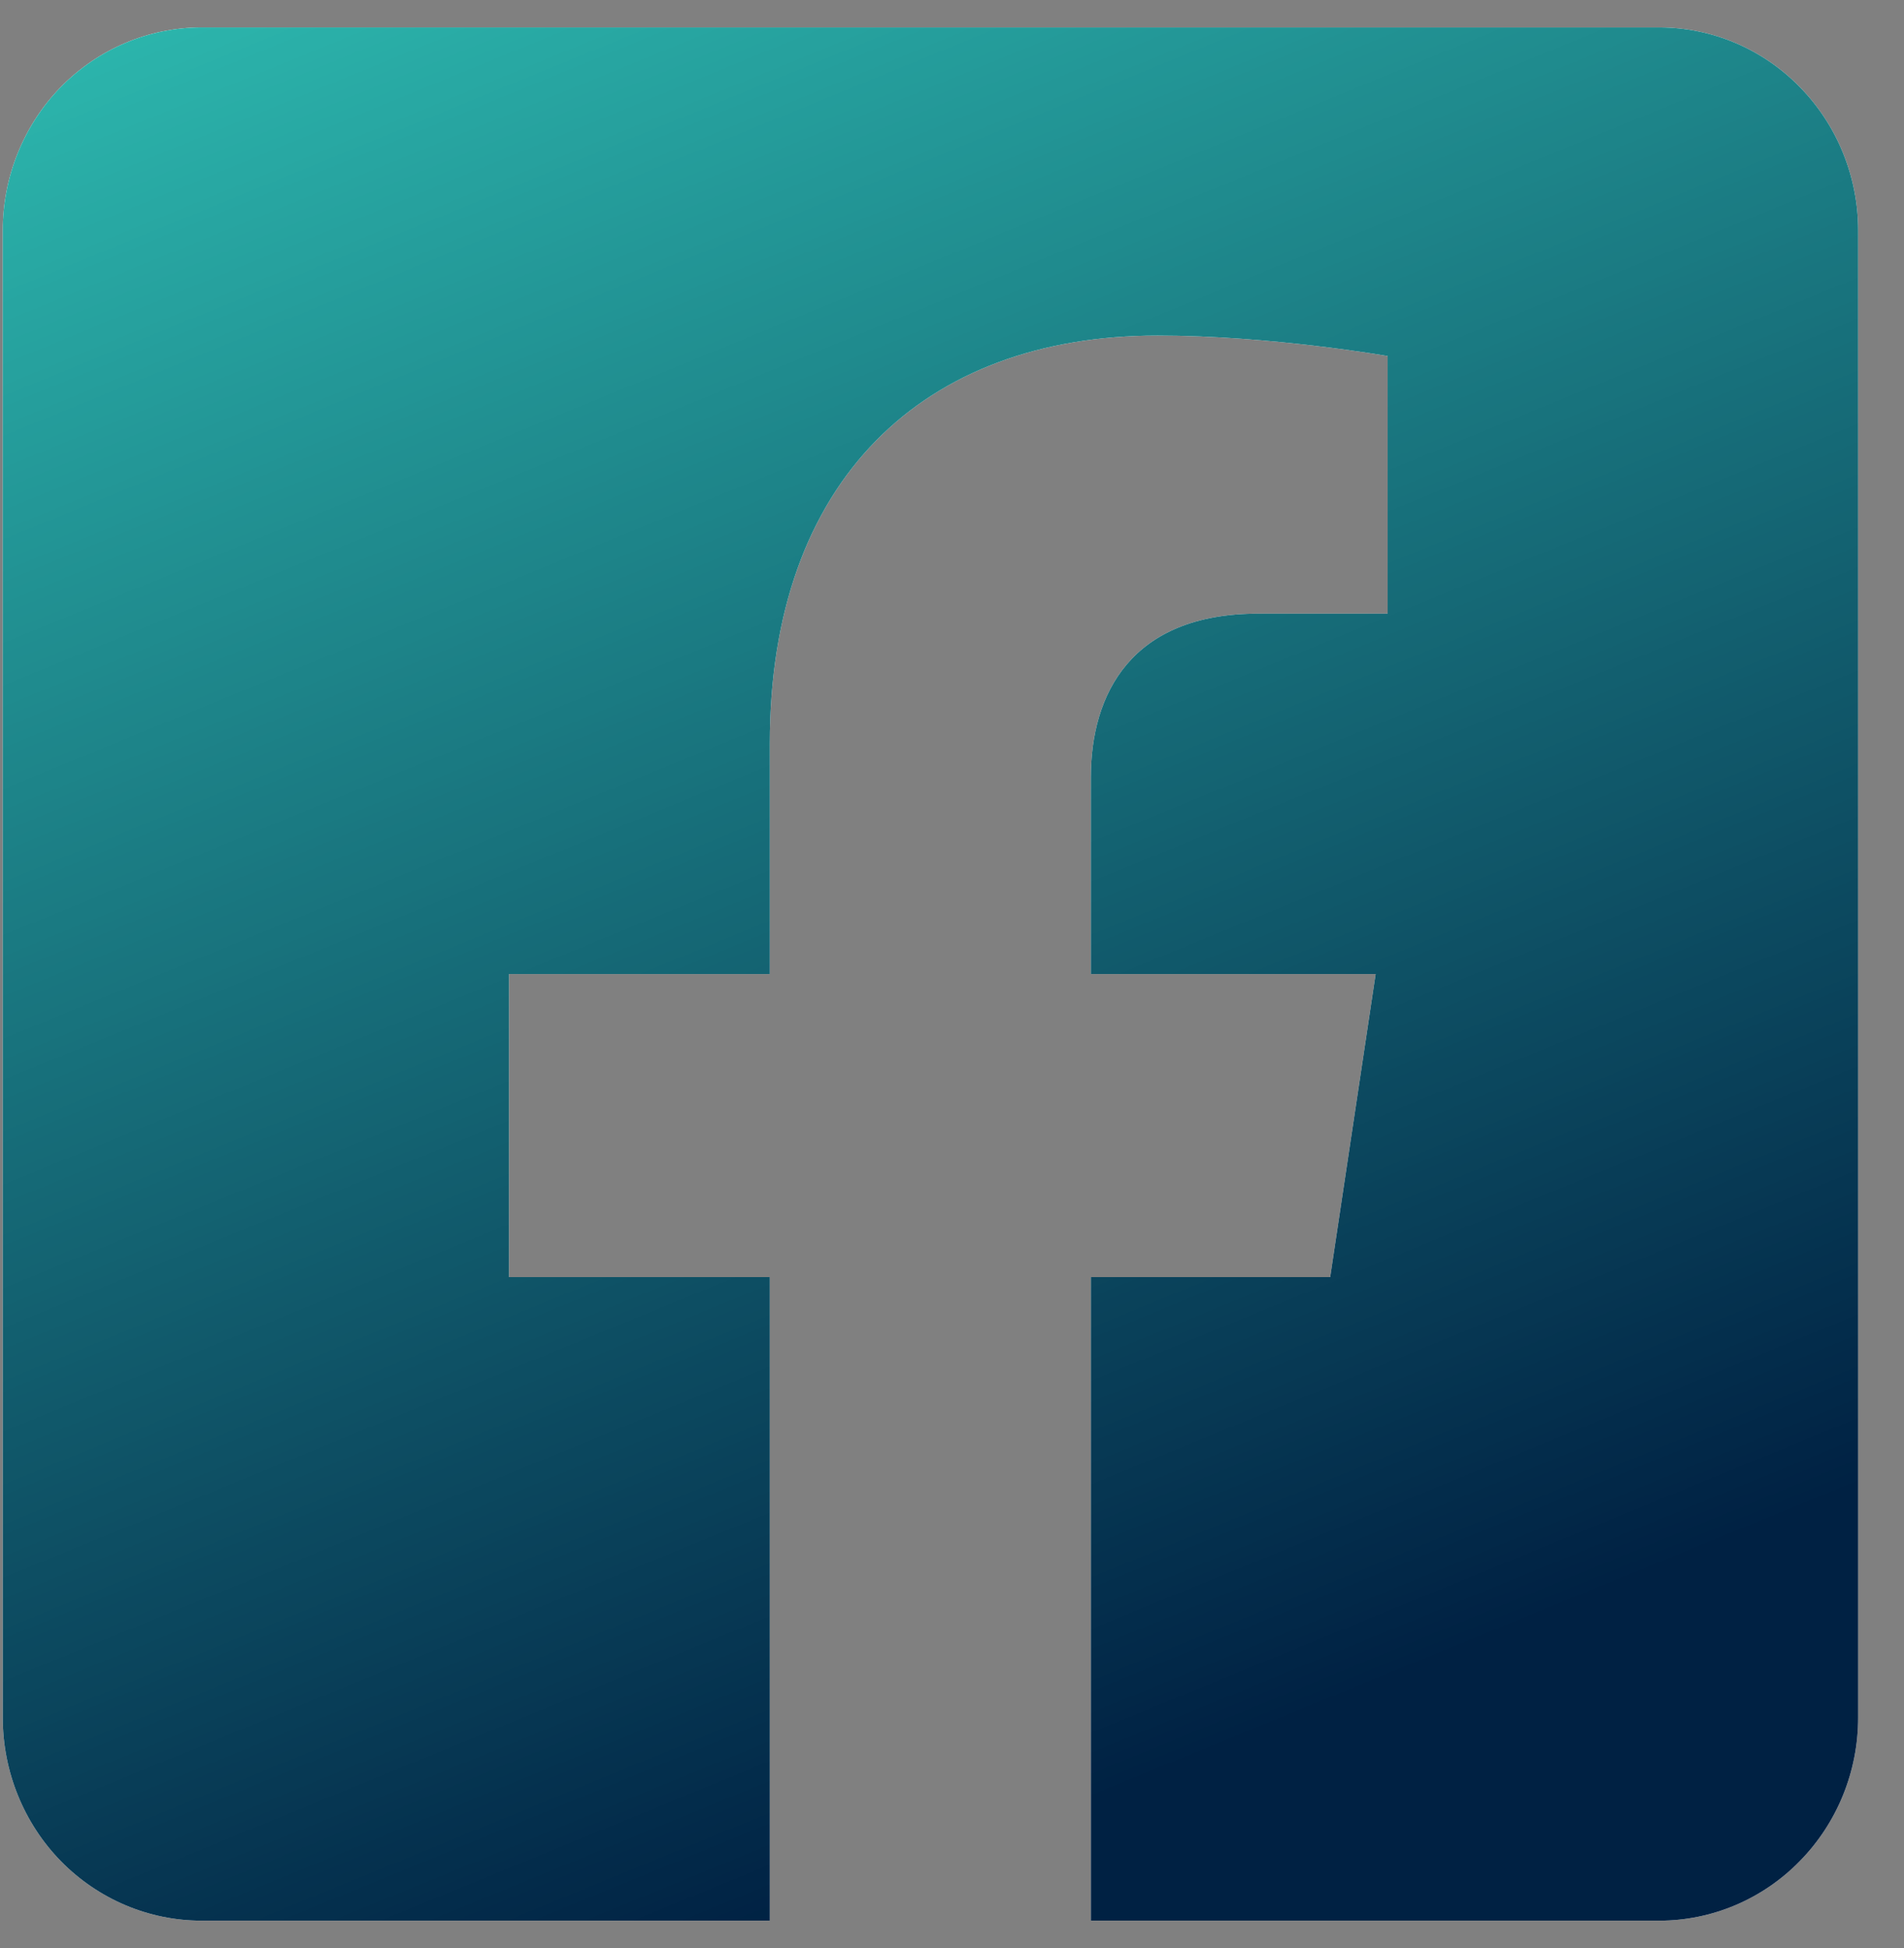 <svg xmlns="http://www.w3.org/2000/svg" xmlns:xlink="http://www.w3.org/1999/xlink" width="43" zoomAndPan="magnify" viewBox="0 0 32.25 33" height="44" preserveAspectRatio="xMidYMid meet" version="1.2"><rect x="0" y="0" width="32.25" height="33" fill="#808080" stroke="none"/><defs><clipPath id="2941705a2a"><path d="M 0 0.375 L 31.516 0.375 L 31.516 32.625 L 0 32.625 Z M 0 0.375 "/></clipPath><clipPath id="4dcdcd81ca"><path d="M 0 0.375 L 31.516 0.375 L 31.516 32.625 L 0 32.625 Z M 0 0.375 "/></clipPath><clipPath id="0e6d402b66"><path d="M 28.105 0.465 L 3.414 0.465 C 2.52 0.465 1.664 0.828 1.031 1.473 C 0.402 2.117 0.047 2.992 0.047 3.902 L 0.047 29.098 C 0.047 30.008 0.402 30.883 1.031 31.527 C 1.664 32.172 2.52 32.535 3.414 32.535 L 13.039 32.535 L 13.039 21.633 L 8.621 21.633 L 8.621 16.5 L 13.039 16.5 L 13.039 12.59 C 13.039 8.141 15.637 5.684 19.609 5.684 C 21.516 5.684 23.504 6.031 23.504 6.031 L 23.504 10.395 L 21.312 10.395 C 19.152 10.395 18.477 11.766 18.477 13.168 L 18.477 16.5 L 23.301 16.5 L 22.531 21.633 L 18.477 21.633 L 18.477 32.535 L 28.105 32.535 C 28.996 32.535 29.855 32.172 30.484 31.527 C 31.117 30.883 31.473 30.008 31.473 29.098 L 31.473 3.902 C 31.473 2.992 31.117 2.117 30.484 1.473 C 29.855 0.828 28.996 0.465 28.105 0.465 Z M 28.105 0.465 "/></clipPath><linearGradient x1="2.132" gradientTransform="matrix(0.733,0,0,0.733,0,0.375)" y1="-0.724" x2="23.677" gradientUnits="userSpaceOnUse" y2="51.779" id="7760e33a99"><stop style="stop-color:#2db9af;stop-opacity:1;" offset="0"/><stop style="stop-color:#2db8ae;stop-opacity:1;" offset="0.004"/><stop style="stop-color:#2cb7ae;stop-opacity:1;" offset="0.008"/><stop style="stop-color:#2cb6ad;stop-opacity:1;" offset="0.012"/><stop style="stop-color:#2cb6ad;stop-opacity:1;" offset="0.016"/><stop style="stop-color:#2cb5ac;stop-opacity:1;" offset="0.02"/><stop style="stop-color:#2cb4ac;stop-opacity:1;" offset="0.023"/><stop style="stop-color:#2bb4ab;stop-opacity:1;" offset="0.027"/><stop style="stop-color:#2bb3ab;stop-opacity:1;" offset="0.031"/><stop style="stop-color:#2bb2aa;stop-opacity:1;" offset="0.035"/><stop style="stop-color:#2bb2aa;stop-opacity:1;" offset="0.039"/><stop style="stop-color:#2bb1a9;stop-opacity:1;" offset="0.043"/><stop style="stop-color:#2ab0a9;stop-opacity:1;" offset="0.047"/><stop style="stop-color:#2aafa8;stop-opacity:1;" offset="0.051"/><stop style="stop-color:#2aafa8;stop-opacity:1;" offset="0.055"/><stop style="stop-color:#2aaea7;stop-opacity:1;" offset="0.059"/><stop style="stop-color:#2aada7;stop-opacity:1;" offset="0.062"/><stop style="stop-color:#29ada6;stop-opacity:1;" offset="0.066"/><stop style="stop-color:#29aca6;stop-opacity:1;" offset="0.07"/><stop style="stop-color:#29aba5;stop-opacity:1;" offset="0.074"/><stop style="stop-color:#29aaa5;stop-opacity:1;" offset="0.078"/><stop style="stop-color:#28aaa4;stop-opacity:1;" offset="0.082"/><stop style="stop-color:#28a9a4;stop-opacity:1;" offset="0.086"/><stop style="stop-color:#28a8a3;stop-opacity:1;" offset="0.09"/><stop style="stop-color:#28a8a3;stop-opacity:1;" offset="0.094"/><stop style="stop-color:#28a7a2;stop-opacity:1;" offset="0.098"/><stop style="stop-color:#27a6a2;stop-opacity:1;" offset="0.102"/><stop style="stop-color:#27a5a1;stop-opacity:1;" offset="0.105"/><stop style="stop-color:#27a5a1;stop-opacity:1;" offset="0.109"/><stop style="stop-color:#27a4a0;stop-opacity:1;" offset="0.113"/><stop style="stop-color:#27a3a0;stop-opacity:1;" offset="0.117"/><stop style="stop-color:#26a39f;stop-opacity:1;" offset="0.121"/><stop style="stop-color:#26a29f;stop-opacity:1;" offset="0.125"/><stop style="stop-color:#26a19e;stop-opacity:1;" offset="0.129"/><stop style="stop-color:#26a19e;stop-opacity:1;" offset="0.133"/><stop style="stop-color:#26a09d;stop-opacity:1;" offset="0.137"/><stop style="stop-color:#259f9d;stop-opacity:1;" offset="0.141"/><stop style="stop-color:#259e9c;stop-opacity:1;" offset="0.145"/><stop style="stop-color:#259e9c;stop-opacity:1;" offset="0.148"/><stop style="stop-color:#259d9b;stop-opacity:1;" offset="0.152"/><stop style="stop-color:#249c9b;stop-opacity:1;" offset="0.156"/><stop style="stop-color:#249c9a;stop-opacity:1;" offset="0.16"/><stop style="stop-color:#249b9a;stop-opacity:1;" offset="0.164"/><stop style="stop-color:#249a99;stop-opacity:1;" offset="0.168"/><stop style="stop-color:#249999;stop-opacity:1;" offset="0.172"/><stop style="stop-color:#239998;stop-opacity:1;" offset="0.176"/><stop style="stop-color:#239898;stop-opacity:1;" offset="0.18"/><stop style="stop-color:#239797;stop-opacity:1;" offset="0.184"/><stop style="stop-color:#239797;stop-opacity:1;" offset="0.188"/><stop style="stop-color:#239696;stop-opacity:1;" offset="0.191"/><stop style="stop-color:#229596;stop-opacity:1;" offset="0.195"/><stop style="stop-color:#229595;stop-opacity:1;" offset="0.199"/><stop style="stop-color:#229495;stop-opacity:1;" offset="0.203"/><stop style="stop-color:#229394;stop-opacity:1;" offset="0.207"/><stop style="stop-color:#229293;stop-opacity:1;" offset="0.211"/><stop style="stop-color:#219293;stop-opacity:1;" offset="0.215"/><stop style="stop-color:#219192;stop-opacity:1;" offset="0.219"/><stop style="stop-color:#219092;stop-opacity:1;" offset="0.223"/><stop style="stop-color:#219091;stop-opacity:1;" offset="0.227"/><stop style="stop-color:#218f91;stop-opacity:1;" offset="0.23"/><stop style="stop-color:#208e90;stop-opacity:1;" offset="0.234"/><stop style="stop-color:#208d90;stop-opacity:1;" offset="0.238"/><stop style="stop-color:#208d8f;stop-opacity:1;" offset="0.242"/><stop style="stop-color:#208c8f;stop-opacity:1;" offset="0.246"/><stop style="stop-color:#1f8b8e;stop-opacity:1;" offset="0.25"/><stop style="stop-color:#1f8b8e;stop-opacity:1;" offset="0.254"/><stop style="stop-color:#1f8a8d;stop-opacity:1;" offset="0.258"/><stop style="stop-color:#1f898d;stop-opacity:1;" offset="0.262"/><stop style="stop-color:#1f888c;stop-opacity:1;" offset="0.266"/><stop style="stop-color:#1e888c;stop-opacity:1;" offset="0.27"/><stop style="stop-color:#1e878b;stop-opacity:1;" offset="0.273"/><stop style="stop-color:#1e868b;stop-opacity:1;" offset="0.277"/><stop style="stop-color:#1e868a;stop-opacity:1;" offset="0.281"/><stop style="stop-color:#1e858a;stop-opacity:1;" offset="0.285"/><stop style="stop-color:#1d8489;stop-opacity:1;" offset="0.289"/><stop style="stop-color:#1d8489;stop-opacity:1;" offset="0.293"/><stop style="stop-color:#1d8388;stop-opacity:1;" offset="0.297"/><stop style="stop-color:#1d8288;stop-opacity:1;" offset="0.301"/><stop style="stop-color:#1d8187;stop-opacity:1;" offset="0.305"/><stop style="stop-color:#1c8187;stop-opacity:1;" offset="0.309"/><stop style="stop-color:#1c8086;stop-opacity:1;" offset="0.312"/><stop style="stop-color:#1c7f86;stop-opacity:1;" offset="0.316"/><stop style="stop-color:#1c7f85;stop-opacity:1;" offset="0.32"/><stop style="stop-color:#1b7e85;stop-opacity:1;" offset="0.324"/><stop style="stop-color:#1b7d84;stop-opacity:1;" offset="0.328"/><stop style="stop-color:#1b7c84;stop-opacity:1;" offset="0.332"/><stop style="stop-color:#1b7c83;stop-opacity:1;" offset="0.336"/><stop style="stop-color:#1b7b83;stop-opacity:1;" offset="0.34"/><stop style="stop-color:#1a7a82;stop-opacity:1;" offset="0.344"/><stop style="stop-color:#1a7a82;stop-opacity:1;" offset="0.348"/><stop style="stop-color:#1a7981;stop-opacity:1;" offset="0.352"/><stop style="stop-color:#1a7881;stop-opacity:1;" offset="0.355"/><stop style="stop-color:#1a7780;stop-opacity:1;" offset="0.359"/><stop style="stop-color:#197780;stop-opacity:1;" offset="0.363"/><stop style="stop-color:#19767f;stop-opacity:1;" offset="0.367"/><stop style="stop-color:#19757f;stop-opacity:1;" offset="0.371"/><stop style="stop-color:#19757e;stop-opacity:1;" offset="0.375"/><stop style="stop-color:#19747e;stop-opacity:1;" offset="0.379"/><stop style="stop-color:#18737d;stop-opacity:1;" offset="0.383"/><stop style="stop-color:#18737d;stop-opacity:1;" offset="0.387"/><stop style="stop-color:#18727c;stop-opacity:1;" offset="0.391"/><stop style="stop-color:#18717c;stop-opacity:1;" offset="0.395"/><stop style="stop-color:#17707b;stop-opacity:1;" offset="0.398"/><stop style="stop-color:#17707b;stop-opacity:1;" offset="0.402"/><stop style="stop-color:#176f7a;stop-opacity:1;" offset="0.406"/><stop style="stop-color:#176e7a;stop-opacity:1;" offset="0.41"/><stop style="stop-color:#176e79;stop-opacity:1;" offset="0.414"/><stop style="stop-color:#166d79;stop-opacity:1;" offset="0.418"/><stop style="stop-color:#166c78;stop-opacity:1;" offset="0.422"/><stop style="stop-color:#166b78;stop-opacity:1;" offset="0.426"/><stop style="stop-color:#166b77;stop-opacity:1;" offset="0.43"/><stop style="stop-color:#166a77;stop-opacity:1;" offset="0.434"/><stop style="stop-color:#156976;stop-opacity:1;" offset="0.438"/><stop style="stop-color:#156976;stop-opacity:1;" offset="0.441"/><stop style="stop-color:#156875;stop-opacity:1;" offset="0.445"/><stop style="stop-color:#156775;stop-opacity:1;" offset="0.449"/><stop style="stop-color:#156774;stop-opacity:1;" offset="0.453"/><stop style="stop-color:#146674;stop-opacity:1;" offset="0.457"/><stop style="stop-color:#146573;stop-opacity:1;" offset="0.461"/><stop style="stop-color:#146473;stop-opacity:1;" offset="0.465"/><stop style="stop-color:#146472;stop-opacity:1;" offset="0.469"/><stop style="stop-color:#146372;stop-opacity:1;" offset="0.473"/><stop style="stop-color:#136271;stop-opacity:1;" offset="0.477"/><stop style="stop-color:#136271;stop-opacity:1;" offset="0.48"/><stop style="stop-color:#136170;stop-opacity:1;" offset="0.484"/><stop style="stop-color:#136070;stop-opacity:1;" offset="0.488"/><stop style="stop-color:#125f6f;stop-opacity:1;" offset="0.492"/><stop style="stop-color:#125f6f;stop-opacity:1;" offset="0.496"/><stop style="stop-color:#125e6e;stop-opacity:1;" offset="0.5"/><stop style="stop-color:#125d6e;stop-opacity:1;" offset="0.504"/><stop style="stop-color:#125d6d;stop-opacity:1;" offset="0.508"/><stop style="stop-color:#115c6d;stop-opacity:1;" offset="0.512"/><stop style="stop-color:#115b6c;stop-opacity:1;" offset="0.516"/><stop style="stop-color:#115a6c;stop-opacity:1;" offset="0.52"/><stop style="stop-color:#115a6b;stop-opacity:1;" offset="0.523"/><stop style="stop-color:#11596b;stop-opacity:1;" offset="0.527"/><stop style="stop-color:#10586a;stop-opacity:1;" offset="0.531"/><stop style="stop-color:#10586a;stop-opacity:1;" offset="0.535"/><stop style="stop-color:#105769;stop-opacity:1;" offset="0.539"/><stop style="stop-color:#105669;stop-opacity:1;" offset="0.543"/><stop style="stop-color:#105668;stop-opacity:1;" offset="0.547"/><stop style="stop-color:#0f5568;stop-opacity:1;" offset="0.551"/><stop style="stop-color:#0f5467;stop-opacity:1;" offset="0.555"/><stop style="stop-color:#0f5367;stop-opacity:1;" offset="0.559"/><stop style="stop-color:#0f5366;stop-opacity:1;" offset="0.562"/><stop style="stop-color:#0e5266;stop-opacity:1;" offset="0.566"/><stop style="stop-color:#0e5165;stop-opacity:1;" offset="0.57"/><stop style="stop-color:#0e5165;stop-opacity:1;" offset="0.574"/><stop style="stop-color:#0e5064;stop-opacity:1;" offset="0.578"/><stop style="stop-color:#0e4f64;stop-opacity:1;" offset="0.582"/><stop style="stop-color:#0d4e63;stop-opacity:1;" offset="0.586"/><stop style="stop-color:#0d4e63;stop-opacity:1;" offset="0.59"/><stop style="stop-color:#0d4d62;stop-opacity:1;" offset="0.594"/><stop style="stop-color:#0d4c62;stop-opacity:1;" offset="0.598"/><stop style="stop-color:#0d4c61;stop-opacity:1;" offset="0.602"/><stop style="stop-color:#0c4b61;stop-opacity:1;" offset="0.605"/><stop style="stop-color:#0c4a60;stop-opacity:1;" offset="0.609"/><stop style="stop-color:#0c4960;stop-opacity:1;" offset="0.613"/><stop style="stop-color:#0c495f;stop-opacity:1;" offset="0.617"/><stop style="stop-color:#0c485f;stop-opacity:1;" offset="0.621"/><stop style="stop-color:#0b475e;stop-opacity:1;" offset="0.625"/><stop style="stop-color:#0b475e;stop-opacity:1;" offset="0.629"/><stop style="stop-color:#0b465d;stop-opacity:1;" offset="0.633"/><stop style="stop-color:#0b455d;stop-opacity:1;" offset="0.637"/><stop style="stop-color:#0b455c;stop-opacity:1;" offset="0.641"/><stop style="stop-color:#0a445c;stop-opacity:1;" offset="0.645"/><stop style="stop-color:#0a435b;stop-opacity:1;" offset="0.648"/><stop style="stop-color:#0a425b;stop-opacity:1;" offset="0.652"/><stop style="stop-color:#0a425a;stop-opacity:1;" offset="0.656"/><stop style="stop-color:#09415a;stop-opacity:1;" offset="0.66"/><stop style="stop-color:#094059;stop-opacity:1;" offset="0.664"/><stop style="stop-color:#094059;stop-opacity:1;" offset="0.668"/><stop style="stop-color:#093f58;stop-opacity:1;" offset="0.672"/><stop style="stop-color:#093e58;stop-opacity:1;" offset="0.676"/><stop style="stop-color:#083d57;stop-opacity:1;" offset="0.68"/><stop style="stop-color:#083d57;stop-opacity:1;" offset="0.684"/><stop style="stop-color:#083c56;stop-opacity:1;" offset="0.688"/><stop style="stop-color:#083b56;stop-opacity:1;" offset="0.691"/><stop style="stop-color:#083b55;stop-opacity:1;" offset="0.695"/><stop style="stop-color:#073a55;stop-opacity:1;" offset="0.699"/><stop style="stop-color:#073954;stop-opacity:1;" offset="0.703"/><stop style="stop-color:#073954;stop-opacity:1;" offset="0.707"/><stop style="stop-color:#073853;stop-opacity:1;" offset="0.711"/><stop style="stop-color:#073753;stop-opacity:1;" offset="0.715"/><stop style="stop-color:#063652;stop-opacity:1;" offset="0.719"/><stop style="stop-color:#063652;stop-opacity:1;" offset="0.723"/><stop style="stop-color:#063551;stop-opacity:1;" offset="0.727"/><stop style="stop-color:#063451;stop-opacity:1;" offset="0.73"/><stop style="stop-color:#053450;stop-opacity:1;" offset="0.734"/><stop style="stop-color:#053350;stop-opacity:1;" offset="0.738"/><stop style="stop-color:#05324f;stop-opacity:1;" offset="0.742"/><stop style="stop-color:#05314f;stop-opacity:1;" offset="0.746"/><stop style="stop-color:#05314e;stop-opacity:1;" offset="0.75"/><stop style="stop-color:#04304e;stop-opacity:1;" offset="0.754"/><stop style="stop-color:#042f4d;stop-opacity:1;" offset="0.758"/><stop style="stop-color:#042f4d;stop-opacity:1;" offset="0.762"/><stop style="stop-color:#042e4c;stop-opacity:1;" offset="0.766"/><stop style="stop-color:#042d4c;stop-opacity:1;" offset="0.77"/><stop style="stop-color:#032c4b;stop-opacity:1;" offset="0.773"/><stop style="stop-color:#032c4b;stop-opacity:1;" offset="0.777"/><stop style="stop-color:#032b4a;stop-opacity:1;" offset="0.781"/><stop style="stop-color:#032a4a;stop-opacity:1;" offset="0.785"/><stop style="stop-color:#032a49;stop-opacity:1;" offset="0.789"/><stop style="stop-color:#022949;stop-opacity:1;" offset="0.793"/><stop style="stop-color:#022848;stop-opacity:1;" offset="0.797"/><stop style="stop-color:#022848;stop-opacity:1;" offset="0.801"/><stop style="stop-color:#022747;stop-opacity:1;" offset="0.805"/><stop style="stop-color:#022647;stop-opacity:1;" offset="0.809"/><stop style="stop-color:#012546;stop-opacity:1;" offset="0.812"/><stop style="stop-color:#012546;stop-opacity:1;" offset="0.816"/><stop style="stop-color:#012445;stop-opacity:1;" offset="0.82"/><stop style="stop-color:#012345;stop-opacity:1;" offset="0.824"/><stop style="stop-color:#002344;stop-opacity:1;" offset="0.828"/><stop style="stop-color:#002244;stop-opacity:1;" offset="0.832"/><stop style="stop-color:#002143;stop-opacity:1;" offset="0.836"/><stop style="stop-color:#002143;stop-opacity:1;" offset="0.844"/><stop style="stop-color:#002143;stop-opacity:1;" offset="0.875"/><stop style="stop-color:#002143;stop-opacity:1;" offset="1"/></linearGradient></defs><g id="86115211c3"><g clip-rule="nonzero" clip-path="url(#2941705a2a)"><path style=" stroke:none;fill-rule:nonzero;fill:#ffffff;fill-opacity:1;" d="M 28.105 0.465 L 3.414 0.465 C 2.52 0.465 1.664 0.828 1.031 1.473 C 0.402 2.117 0.047 2.992 0.047 3.902 L 0.047 29.098 C 0.047 30.008 0.402 30.883 1.031 31.527 C 1.664 32.172 2.52 32.535 3.414 32.535 L 13.039 32.535 L 13.039 21.633 L 8.621 21.633 L 8.621 16.5 L 13.039 16.5 L 13.039 12.59 C 13.039 8.141 15.637 5.684 19.609 5.684 C 21.516 5.684 23.504 6.031 23.504 6.031 L 23.504 10.395 L 21.312 10.395 C 19.152 10.395 18.477 11.766 18.477 13.168 L 18.477 16.5 L 23.301 16.5 L 22.531 21.633 L 18.477 21.633 L 18.477 32.535 L 28.105 32.535 C 28.996 32.535 29.855 32.172 30.484 31.527 C 31.117 30.883 31.473 30.008 31.473 29.098 L 31.473 3.902 C 31.473 2.992 31.117 2.117 30.484 1.473 C 29.855 0.828 28.996 0.465 28.105 0.465 Z M 28.105 0.465 "/></g><g clip-rule="nonzero" clip-path="url(#4dcdcd81ca)"><g clip-rule="nonzero" clip-path="url(#0e6d402b66)"><path style=" stroke:none;fill-rule:nonzero;fill:url(#7760e33a99);" d="M 0.047 0.465 L 0.047 32.535 L 31.473 32.535 L 31.473 0.465 Z M 0.047 0.465 "/></g></g></g></svg>